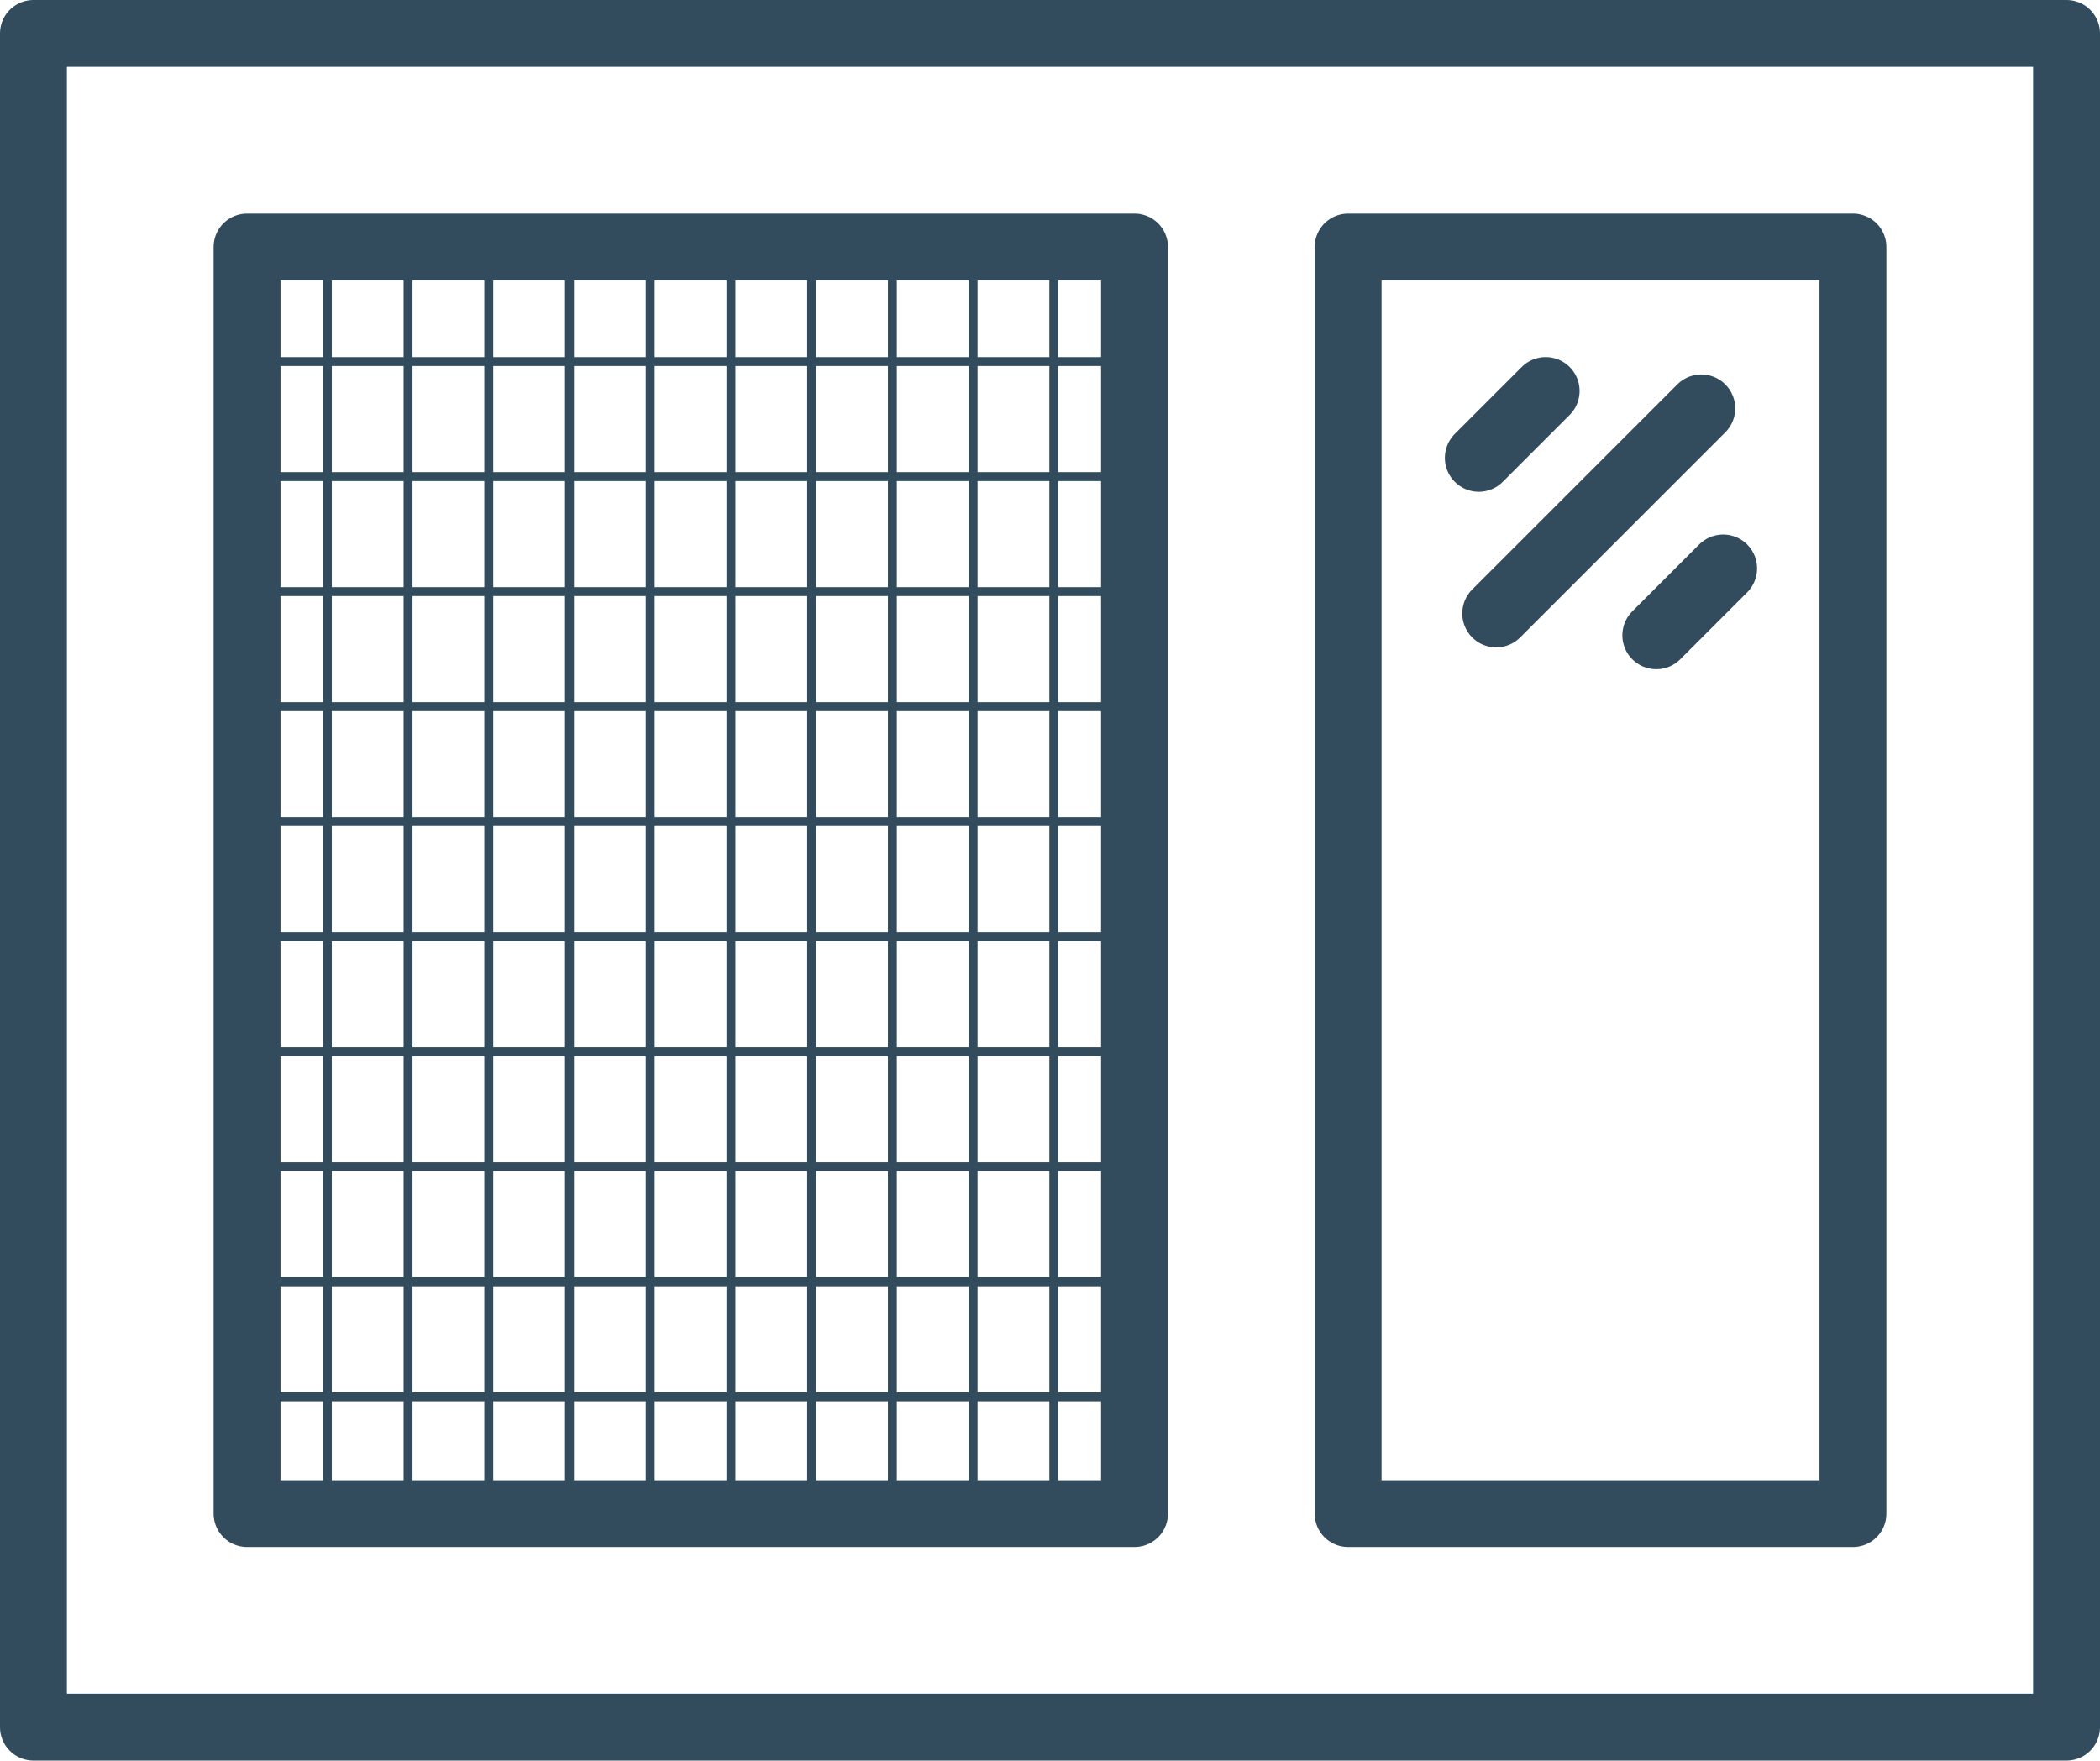 <?xml version="1.0" encoding="utf-8"?>
<!-- Generator: Adobe Illustrator 25.0.1, SVG Export Plug-In . SVG Version: 6.00 Build 0)  -->
<svg version="1.1" xmlns="http://www.w3.org/2000/svg" xmlns:xlink="http://www.w3.org/1999/xlink" x="0px" y="0px"
	 viewBox="0 0 470.9 394.9" style="enable-background:new 0 0 470.9 394.9;" xml:space="preserve">
<style type="text/css">
	.st0{fill:none;stroke:#324C5E;stroke-width:15;stroke-linecap:round;stroke-linejoin:round;stroke-miterlimit:22.926;}
	.st1{fill:none;stroke:#324C5E;stroke-width:15;stroke-miterlimit:22.926;}
	.st2{fill:none;stroke:#324C5E;stroke-width:16.294;stroke-linecap:round;stroke-linejoin:round;stroke-miterlimit:22.926;}
	.st3{fill:none;stroke:#324C5E;stroke-width:15.867;stroke-linecap:round;stroke-linejoin:round;stroke-miterlimit:22.926;}
	.st4{fill:none;stroke:#324C5E;stroke-width:15.21;stroke-linecap:round;stroke-linejoin:round;stroke-miterlimit:22.926;}
	.st5{fill:none;stroke:#324C5E;stroke-width:2;stroke-linecap:round;stroke-linejoin:round;stroke-miterlimit:22.926;}
	.st6{fill:none;stroke:#324C5E;stroke-width:14.524;stroke-linecap:round;stroke-linejoin:round;stroke-miterlimit:22.926;}
</style>
<g id="Layer_1">
	<g>
		<g>
			<line class="st4" x1="331.6" y1="102.7" x2="346.6" y2="87.7"/>
			<line class="st4" x1="371.4" y1="142.5" x2="386.4" y2="127.5"/>
			<line class="st4" x1="335.5" y1="137.6" x2="381.5" y2="91.6"/>
		</g>
		<rect x="7.5" y="7.5" class="st0" width="455.9" height="379.9"/>
		<rect x="55.4" y="55.4" class="st0" width="199" height="284.1"/>
		<rect x="302.3" y="55.4" class="st0" width="113.2" height="284.1"/>
		<g>
			<rect x="55.4" y="55.3" class="st5" width="199" height="283.8"/>
			<line class="st5" x1="55.4" y1="313.3" x2="254.4" y2="313.3"/>
			<line class="st5" x1="55.4" y1="287.5" x2="254.4" y2="287.5"/>
			<line class="st5" x1="55.4" y1="261.7" x2="254.4" y2="261.7"/>
			<line class="st5" x1="55.4" y1="235.9" x2="254.4" y2="235.9"/>
			<line class="st5" x1="55.4" y1="210.1" x2="254.4" y2="210.1"/>
			<line class="st5" x1="55.4" y1="184.3" x2="254.4" y2="184.3"/>
			<line class="st5" x1="55.4" y1="158.5" x2="254.4" y2="158.5"/>
			<line class="st5" x1="55.4" y1="132.7" x2="254.4" y2="132.7"/>
			<line class="st5" x1="55.4" y1="106.9" x2="254.4" y2="106.9"/>
			<line class="st5" x1="55.4" y1="81.1" x2="254.4" y2="81.1"/>
			<line class="st5" x1="236.3" y1="55.3" x2="236.3" y2="339.1"/>
			<line class="st5" x1="218.2" y1="55.3" x2="218.2" y2="339.1"/>
			<line class="st5" x1="200.1" y1="55.3" x2="200.1" y2="339.1"/>
			<line class="st5" x1="182" y1="55.3" x2="182" y2="339.1"/>
			<line class="st5" x1="163.9" y1="55.3" x2="163.9" y2="339.1"/>
			<line class="st5" x1="145.8" y1="55.3" x2="145.8" y2="339.1"/>
			<line class="st5" x1="127.7" y1="55.3" x2="127.7" y2="339.1"/>
			<line class="st5" x1="109.6" y1="55.3" x2="109.6" y2="339.1"/>
			<line class="st5" x1="91.5" y1="55.3" x2="91.5" y2="339.1"/>
			<line class="st5" x1="73.4" y1="55.3" x2="73.4" y2="339.1"/>
		</g>
	</g>
</g>
<g id="Layer_2">
</g>
</svg>
